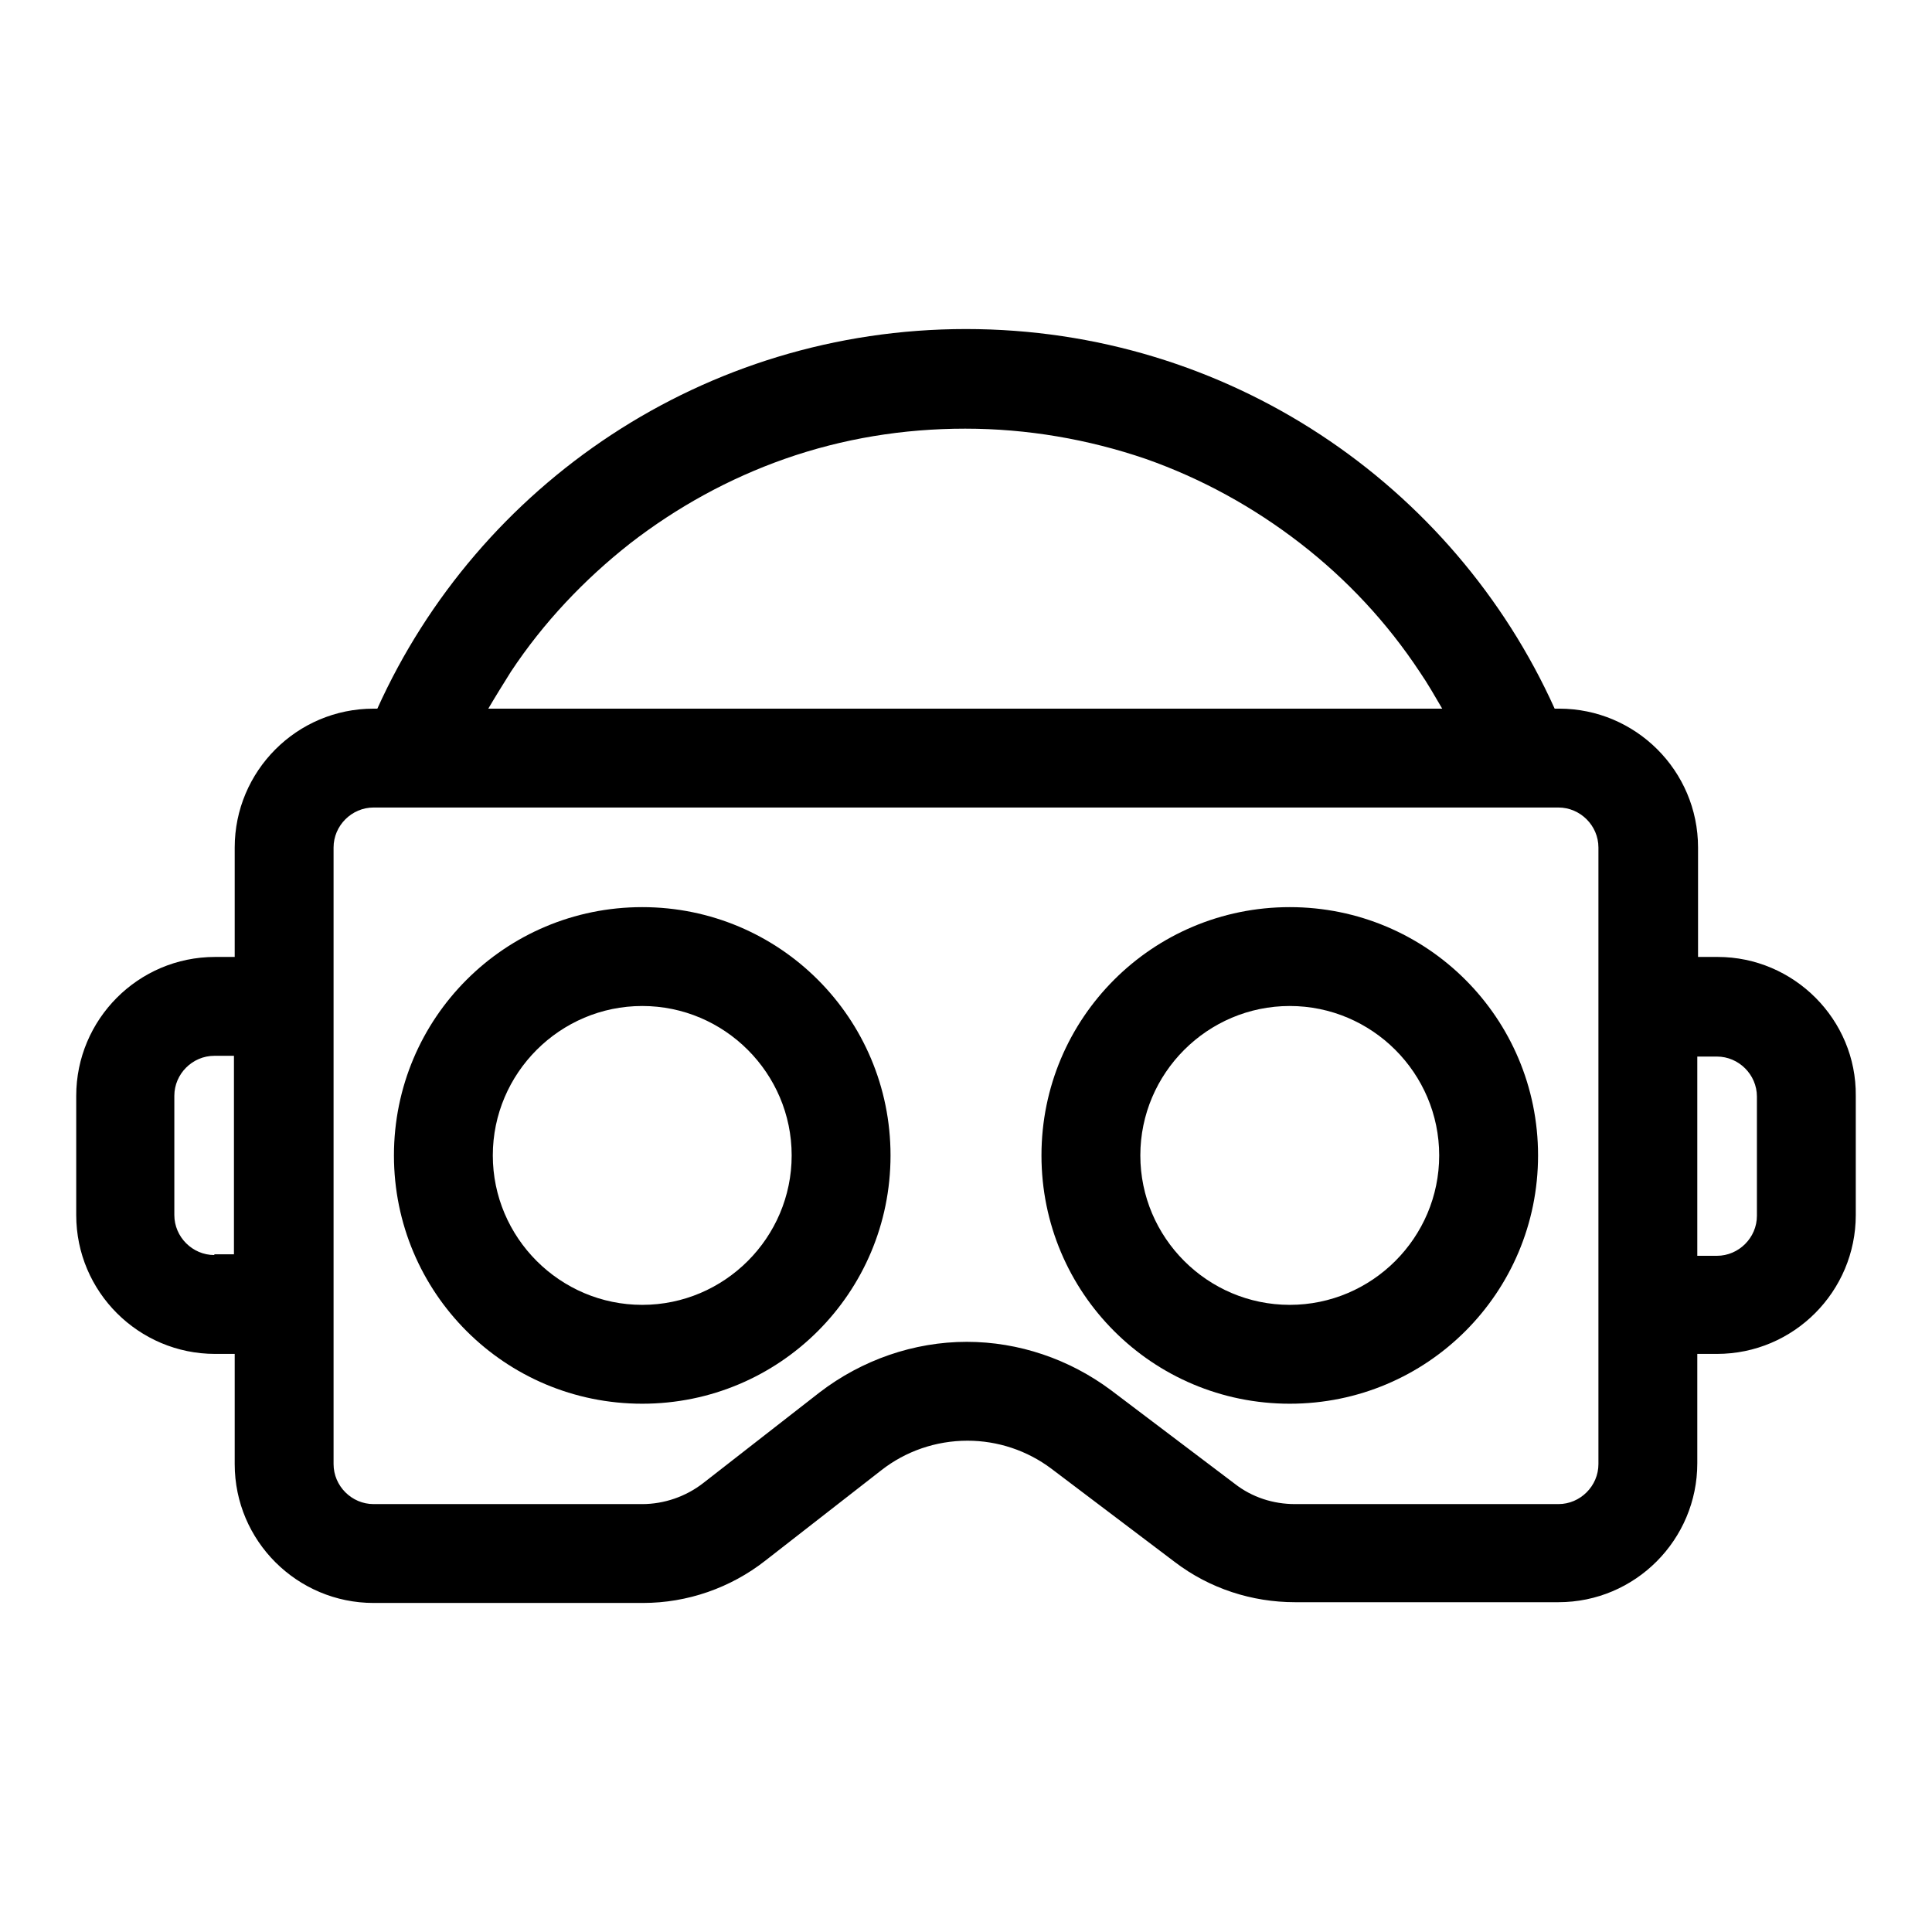 <?xml version="1.0" encoding="utf-8"?>
<!-- Svg Vector Icons : http://www.onlinewebfonts.com/icon -->
<!DOCTYPE svg PUBLIC "-//W3C//DTD SVG 1.1//EN" "http://www.w3.org/Graphics/SVG/1.1/DTD/svg11.dtd">
<svg version="1.1" xmlns="http://www.w3.org/2000/svg" xmlns:xlink="http://www.w3.org/1999/xlink" x="0px" y="0px" viewBox="0 0 256 256" enable-background="new 0 0 256 256" xml:space="preserve">
<g> <path fill="#000000" d="M227.6,126.8h-2.6v-14.5c0-10.2-8.3-18.4-18.4-18.4H206c-13.4-29.7-43.3-50.3-78-50.3 c-34.7,0-64.6,20.6-78,50.3h-0.5c-10.2,0-18.4,8.3-18.4,18.4v14.5h-2.6c-10.2,0-18.4,8.3-18.4,18.4v15.8c0,10.2,8.3,18.4,18.4,18.4 h2.6V194c0,10.2,8.3,18.4,18.4,18.4h35.7c5.9,0,11.6-2,16.2-5.6l15.4-12c3.2-2.5,7.2-3.9,11.4-3.9c4,0,7.9,1.3,11.1,3.7l16.4,12.4 c4.6,3.5,10.2,5.3,15.9,5.3h34.9c10.2,0,18.4-8.3,18.4-18.4v-14.5h2.6c10.2,0,18.4-8.3,18.4-18.4v-15.8 C246,135.1,237.7,126.8,227.6,126.8z M67.7,89c4.3-6.5,9.7-12.2,15.8-17c6.2-4.8,13.1-8.6,20.5-11.2c7.7-2.7,15.7-4,23.9-4 s16.3,1.4,23.9,4c7.4,2.6,14.3,6.4,20.5,11.2c6.2,4.8,11.5,10.5,15.8,17c1.1,1.6,2,3.2,3,4.9H64.7C65.7,92.2,66.7,90.6,67.7,89z  M28.4,166.3c-2.9,0-5.3-2.4-5.3-5.3v-15.8c0-2.9,2.4-5.3,5.3-5.3h2.6v26.3H28.4z M211.8,194c0,2.9-2.4,5.3-5.3,5.3h-34.9 c-2.9,0-5.7-0.9-8-2.7l-16.4-12.4c-5.5-4.1-12.2-6.4-19.1-6.4c-7,0-13.9,2.4-19.5,6.7l-15.4,12c-2.3,1.8-5.2,2.8-8.1,2.8H49.5 c-2.9,0-5.3-2.4-5.3-5.3v-81.7c0-2.9,2.4-5.3,5.3-5.3h157c2.9,0,5.3,2.4,5.3,5.3V194z M232.8,161.1c0,2.9-2.4,5.3-5.3,5.3h-2.6V140 h2.6c2.9,0,5.3,2.4,5.3,5.3V161.1z"/> <path fill="#000000" d="M85.1,120.2c-18.2,0-32.9,14.7-32.9,32.9s14.7,32.9,32.9,32.9c18.2,0,32.9-14.7,32.9-32.9 S103.3,120.2,85.1,120.2z M85.1,172.9c-10.9,0-19.8-8.9-19.8-19.8s8.9-19.8,19.8-19.8s19.8,8.9,19.8,19.8S96,172.9,85.1,172.9z  M170.9,120.2c-18.2,0-32.9,14.7-32.9,32.9s14.7,32.9,32.9,32.9c18.2,0,32.9-14.7,32.9-32.9S189.1,120.2,170.9,120.2z M170.9,172.9 c-10.9,0-19.8-8.9-19.8-19.8s8.9-19.8,19.8-19.8c10.9,0,19.8,8.9,19.8,19.8S181.8,172.9,170.9,172.9z"/></g>
</svg>